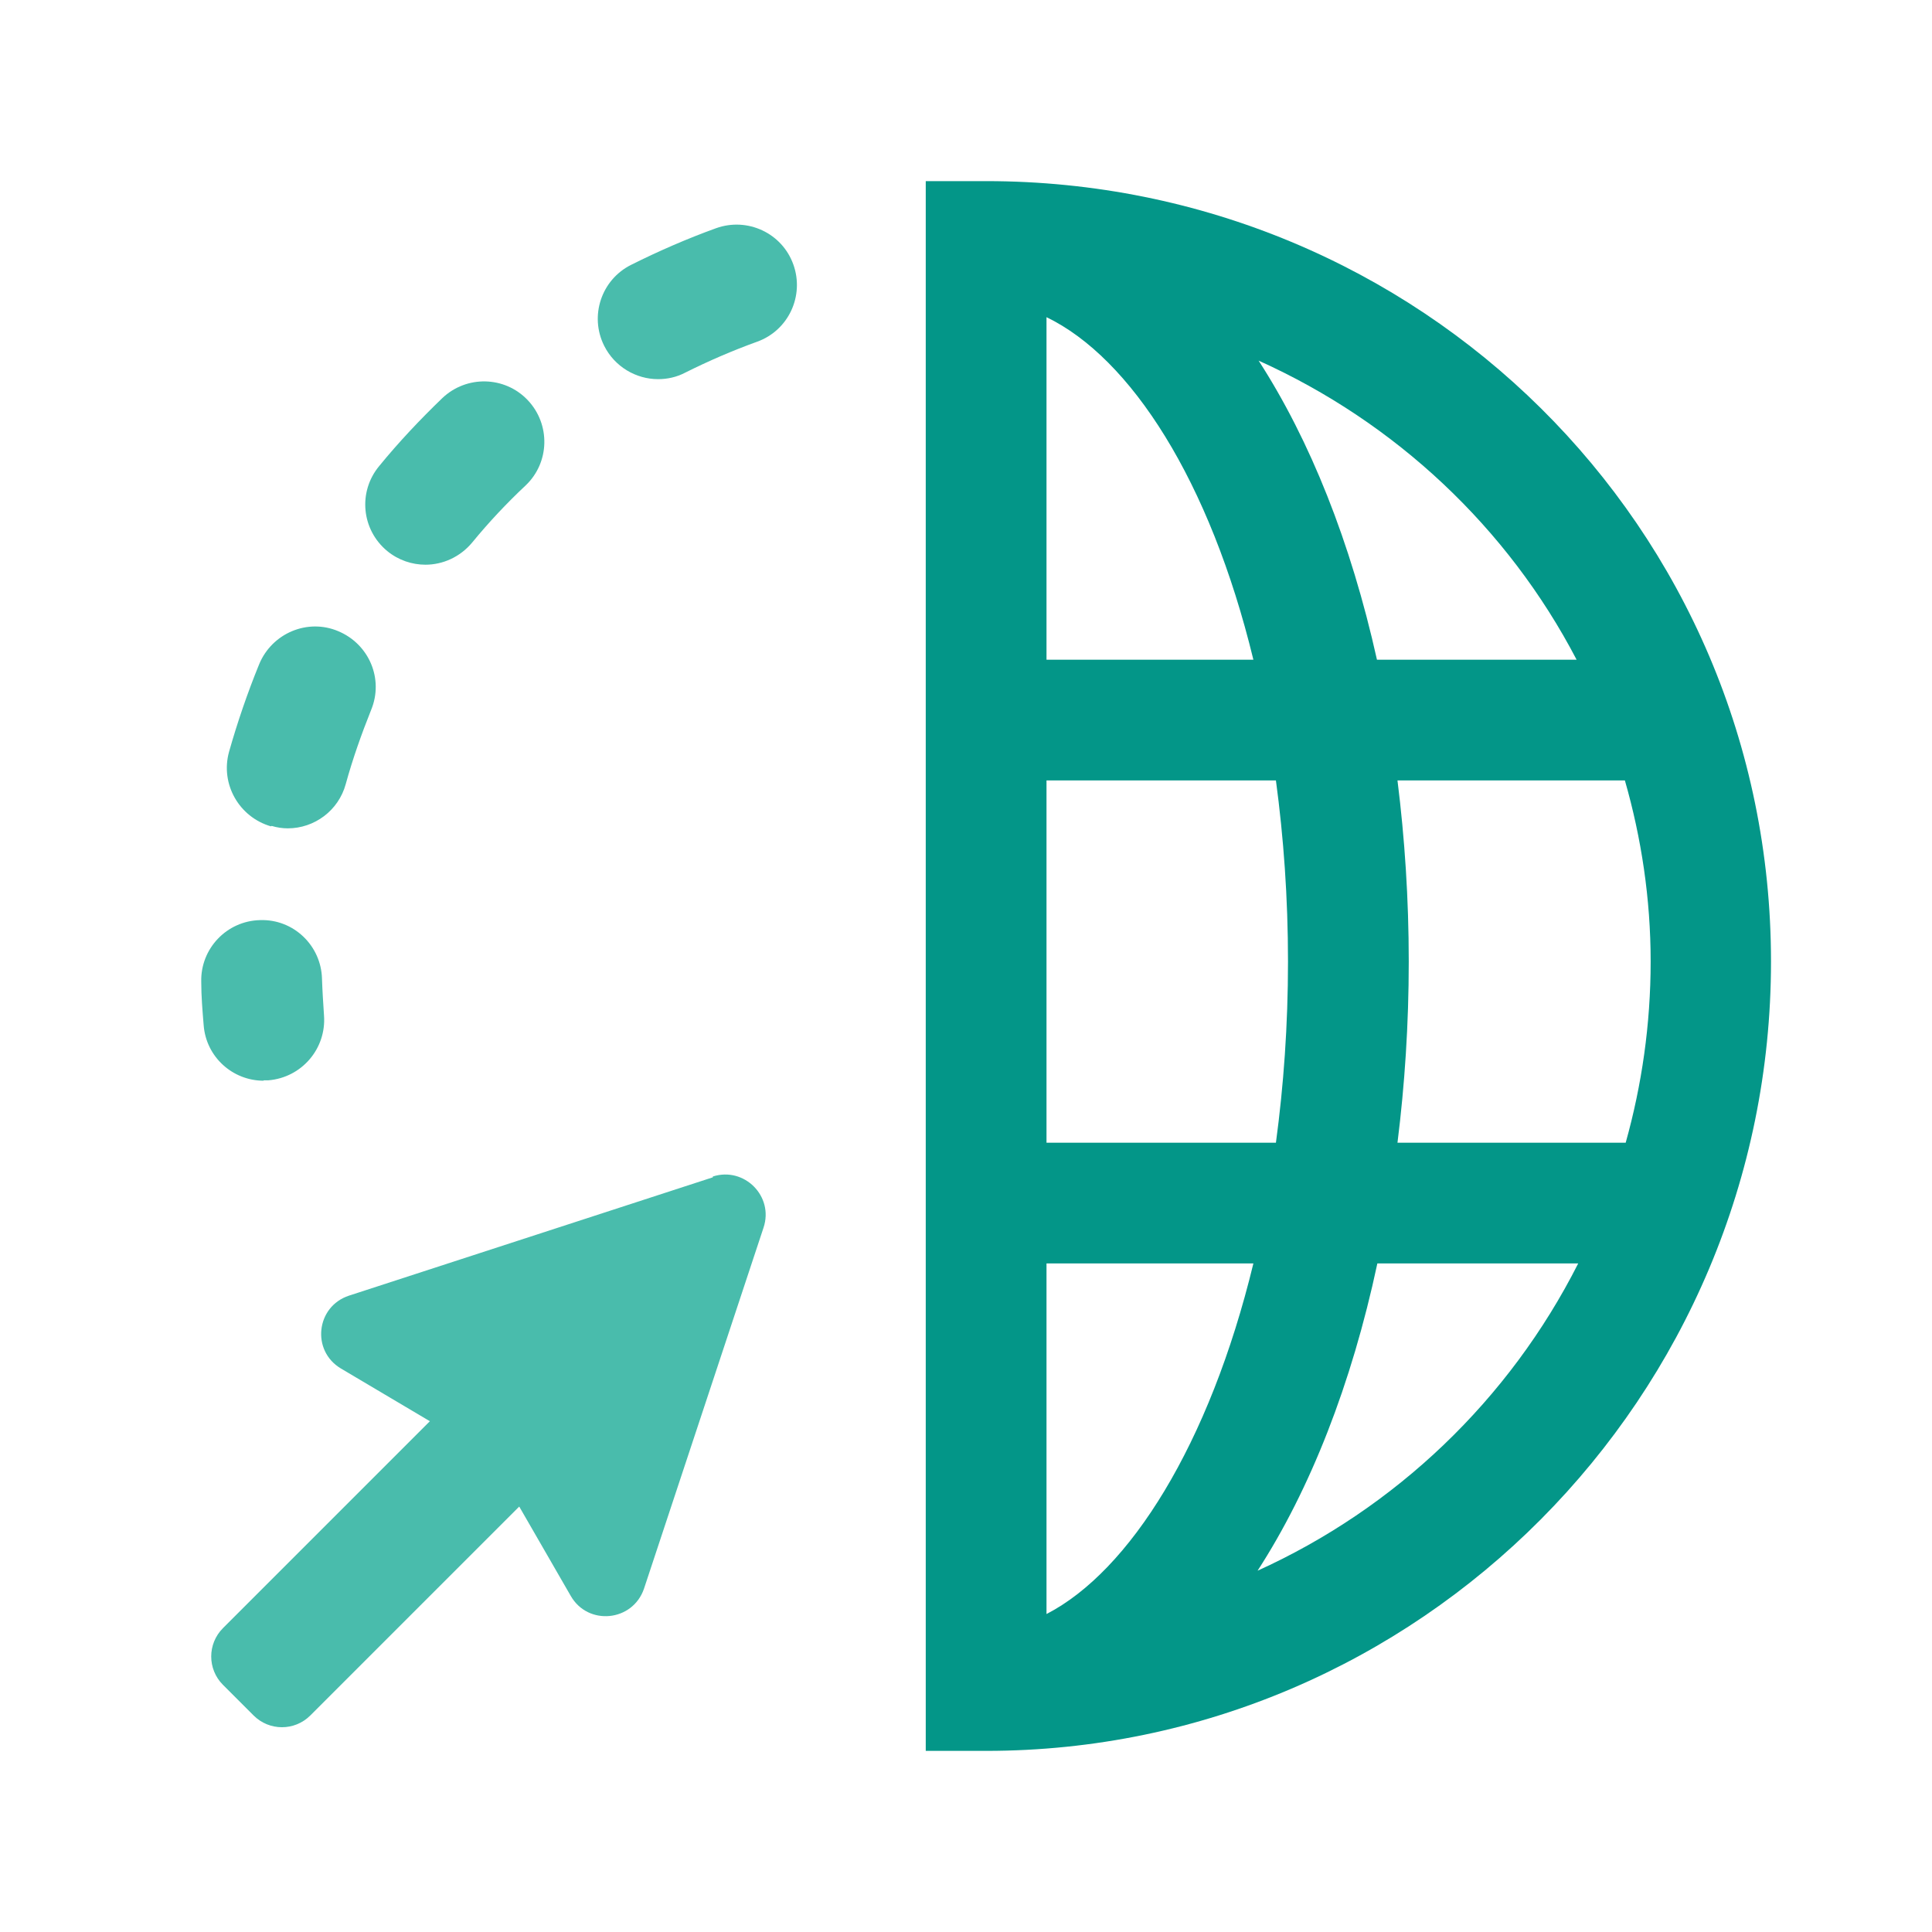 <?xml version="1.0" encoding="UTF-8"?><svg xmlns="http://www.w3.org/2000/svg" viewBox="0 0 48 48"><g id="a"/><g id="b"><g><path d="M24.5,4.5h-1.5V43.5h1.5c10.75,0,19.5-8.8,19.5-19.61S35.25,4.5,24.5,4.5Zm14.66,11.89h-4.95c-.65-2.92-1.66-5.45-2.94-7.43,3.4,1.53,6.19,4.15,7.9,7.43ZM26,7.88c2.09,1.01,4.06,4.06,5.14,8.51h-5.14V7.88Zm0,11.51h5.7c.19,1.41,.3,2.91,.3,4.5s-.11,3.09-.3,4.5h-5.7v-9Zm0,20.71v-8.71h5.14c-1.09,4.5-3.08,7.65-5.14,8.71Zm5.24-1.07c1.31-2.02,2.34-4.64,2.98-7.64h4.99c-1.71,3.38-4.53,6.08-7.98,7.64Zm3.48-10.64c.18-1.44,.28-2.94,.28-4.5s-.1-3.06-.28-4.5h5.65c.41,1.43,.64,2.94,.64,4.5s-.22,3.07-.62,4.5h-5.65Z" style="fill:#039688;"/><path d="M6.75,20.52c.13,.04,.27,.06,.4,.06,.66,0,1.26-.44,1.44-1.1,.17-.62,.39-1.24,.63-1.84,.32-.77-.05-1.64-.82-1.96-.76-.32-1.64,.05-1.96,.82-.29,.71-.54,1.44-.75,2.18-.22,.8,.25,1.62,1.04,1.85Zm3.82-6.49c.43,0,.86-.19,1.16-.55,.41-.5,.86-.98,1.33-1.42,.6-.57,.62-1.52,.05-2.12-.57-.6-1.52-.62-2.12-.05-.55,.53-1.08,1.09-1.57,1.69-.53,.64-.44,1.58,.2,2.11,.28,.23,.62,.34,.95,.34Zm7.14,15.22l-9.04,2.94c-.82,.27-.94,1.37-.2,1.81l2.21,1.31-5.14,5.14c-.39,.39-.39,1.02,0,1.41l.76,.76c.39,.39,1.02,.39,1.41,0l5.19-5.19,1.28,2.22c.43,.75,1.54,.64,1.82-.18l2.97-8.97c.26-.78-.48-1.52-1.26-1.27Zm-11.16-2.41s.08,0,.12,0c.83-.07,1.44-.79,1.38-1.61-.02-.3-.04-.61-.05-.91-.02-.83-.71-1.49-1.54-1.46-.83,.02-1.48,.71-1.46,1.53,0,.36,.03,.72,.06,1.08,.06,.79,.72,1.38,1.49,1.38ZM19.71,6.57c-.28-.78-1.14-1.18-1.92-.9-.72,.26-1.43,.57-2.11,.91-.74,.37-1.04,1.27-.67,2.01,.26,.52,.79,.83,1.34,.83,.23,0,.46-.05,.67-.16,.58-.29,1.18-.55,1.79-.77,.78-.28,1.18-1.14,.9-1.92Z" style="fill:#49bcac;"/></g></g><g id="c"/></svg>
